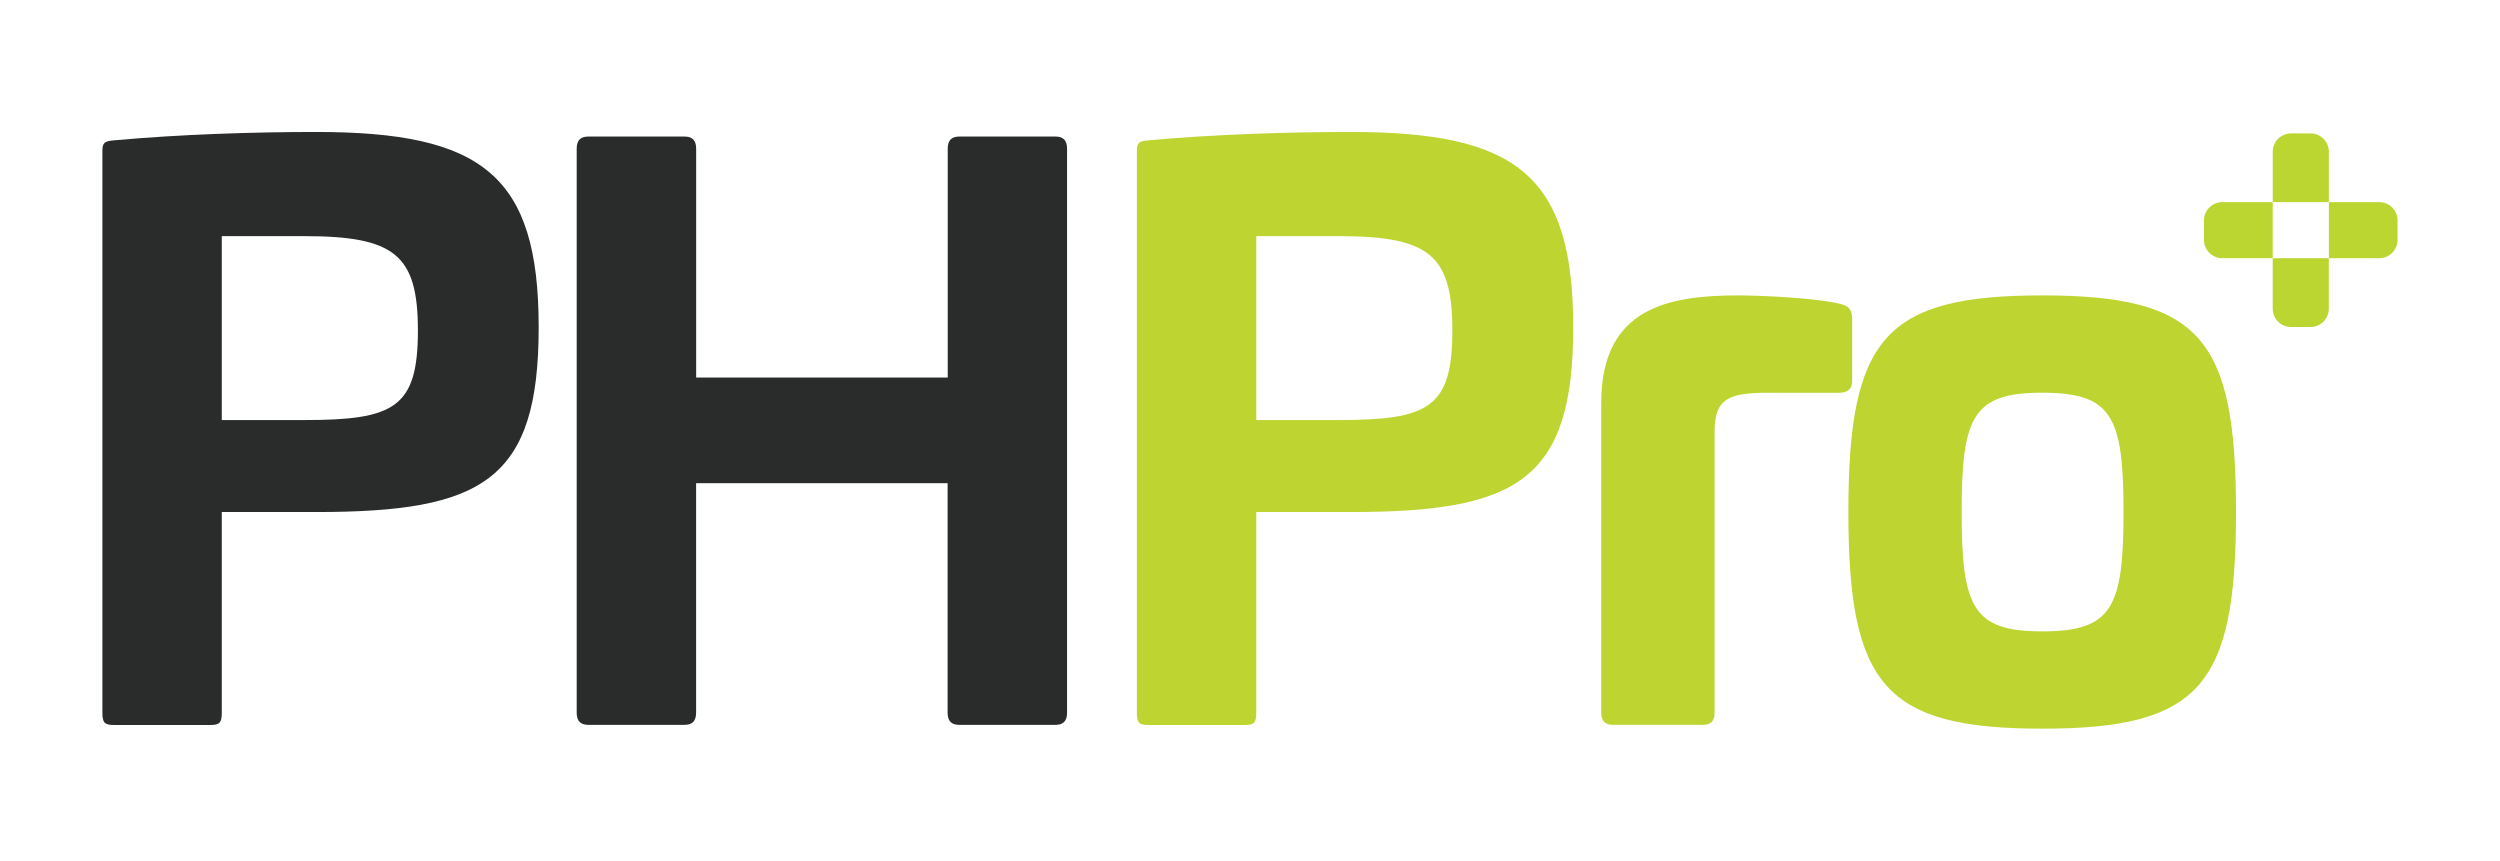<svg id="outlines" width="122" height="42" xmlns="http://www.w3.org/2000/svg" viewBox="0 0 841.89 300"><defs><style>.cls-1{fill:#2a2c2c;}.cls-2{fill:#bdd431;}.cls-3{fill:#bcd631;}</style></defs><title>original</title><g id="original"><path class="cls-1" d="M173,114.1c0,53.52-19.6,64.38-77.63,64.38H62.54v70c0,3.44-.79,4.23-4,4.23H24.92c-3.18,0-4-.79-4-4.23V52.63c0-2.91.8-3.44,4-3.71C48.23,46.81,73.67,46,95.39,46,153.42,46,173,61.11,173,114.1ZM62.54,82.31v64.11H91.16c31.52,0,39.74-4.24,39.74-31.26,0-26.49-8.22-32.85-39.74-32.85Z"/><path class="cls-1" d="M353.18,47.6c2.65,0,4,1.32,4,4.24V248.43c0,2.91-1.33,4.23-4,4.23H319.54c-2.65,0-4-1.32-4-4.23v-80H227.87v80c0,2.91-1.33,4.23-4,4.23H190.25c-2.65,0-4-1.32-4-4.23V51.84c0-2.92,1.33-4.24,4-4.24h33.64c2.65,0,4,1.32,4,4.24v79.75h87.69V51.84c0-2.92,1.33-4.24,4-4.24Z"/><path class="cls-2" d="M533.61,114.1c0,53.52-19.61,64.38-77.63,64.38H423.13v70c0,3.44-.8,4.23-4,4.23H385.51c-3.18,0-4-.79-4-4.23V52.63c0-2.91.8-3.44,4-3.71C408.82,46.81,434.26,46,456,46,514,46,533.61,61.11,533.61,114.1ZM423.13,82.31v64.11h28.61c31.53,0,39.74-4.24,39.74-31.26,0-26.49-8.21-32.85-39.74-32.85Z"/><path class="cls-2" d="M626.61,105.89c2.91.79,4.23,1.85,4.23,5.3v21.72c0,2.65-1.59,4-4.5,4h-24.9c-13.78,0-18.55,2.12-18.55,13.51v98c0,2.91-1.33,4.23-4,4.23H547.39c-2.65,0-4-1.32-4-4.23V140.33c0-33.38,23.85-37.36,48-37.36C599.05,103,617.33,103.77,626.61,105.89Z"/><path class="cls-2" d="M764.64,178.48c0,60.41-12.45,75.51-67.56,75.51-54.84,0-67.56-15.1-67.56-75.51,0-60.67,12.72-75.51,67.56-75.51C752.19,103,764.64,117.81,764.64,178.48Zm-95.64,0c0,33.38,4,41.6,28.08,41.6,24.38,0,28.35-8.22,28.35-41.6s-4-41.59-28.35-41.59C673,136.89,669,145.1,669,178.48Z"/><g id="pluske"><path class="cls-3" d="M777.43,107.59a6.39,6.39,0,0,0,6.39,6.39h6.78a6.39,6.39,0,0,0,6.39-6.39V90H777.43Z"/><path class="cls-3" d="M797,52.9a6.39,6.39,0,0,0-6.39-6.39h-6.78a6.39,6.39,0,0,0-6.39,6.39V70.46H797Z"/><path class="cls-3" d="M814.6,70.46H797V90H814.6a6.35,6.35,0,0,0,6.34-6.35V76.81A6.34,6.34,0,0,0,814.6,70.46Z"/><path class="cls-3" d="M759.86,70.46a6.38,6.38,0,0,0-6.38,6.38v6.8A6.38,6.38,0,0,0,759.86,90h17.57V70.46Z"/></g></g></svg>